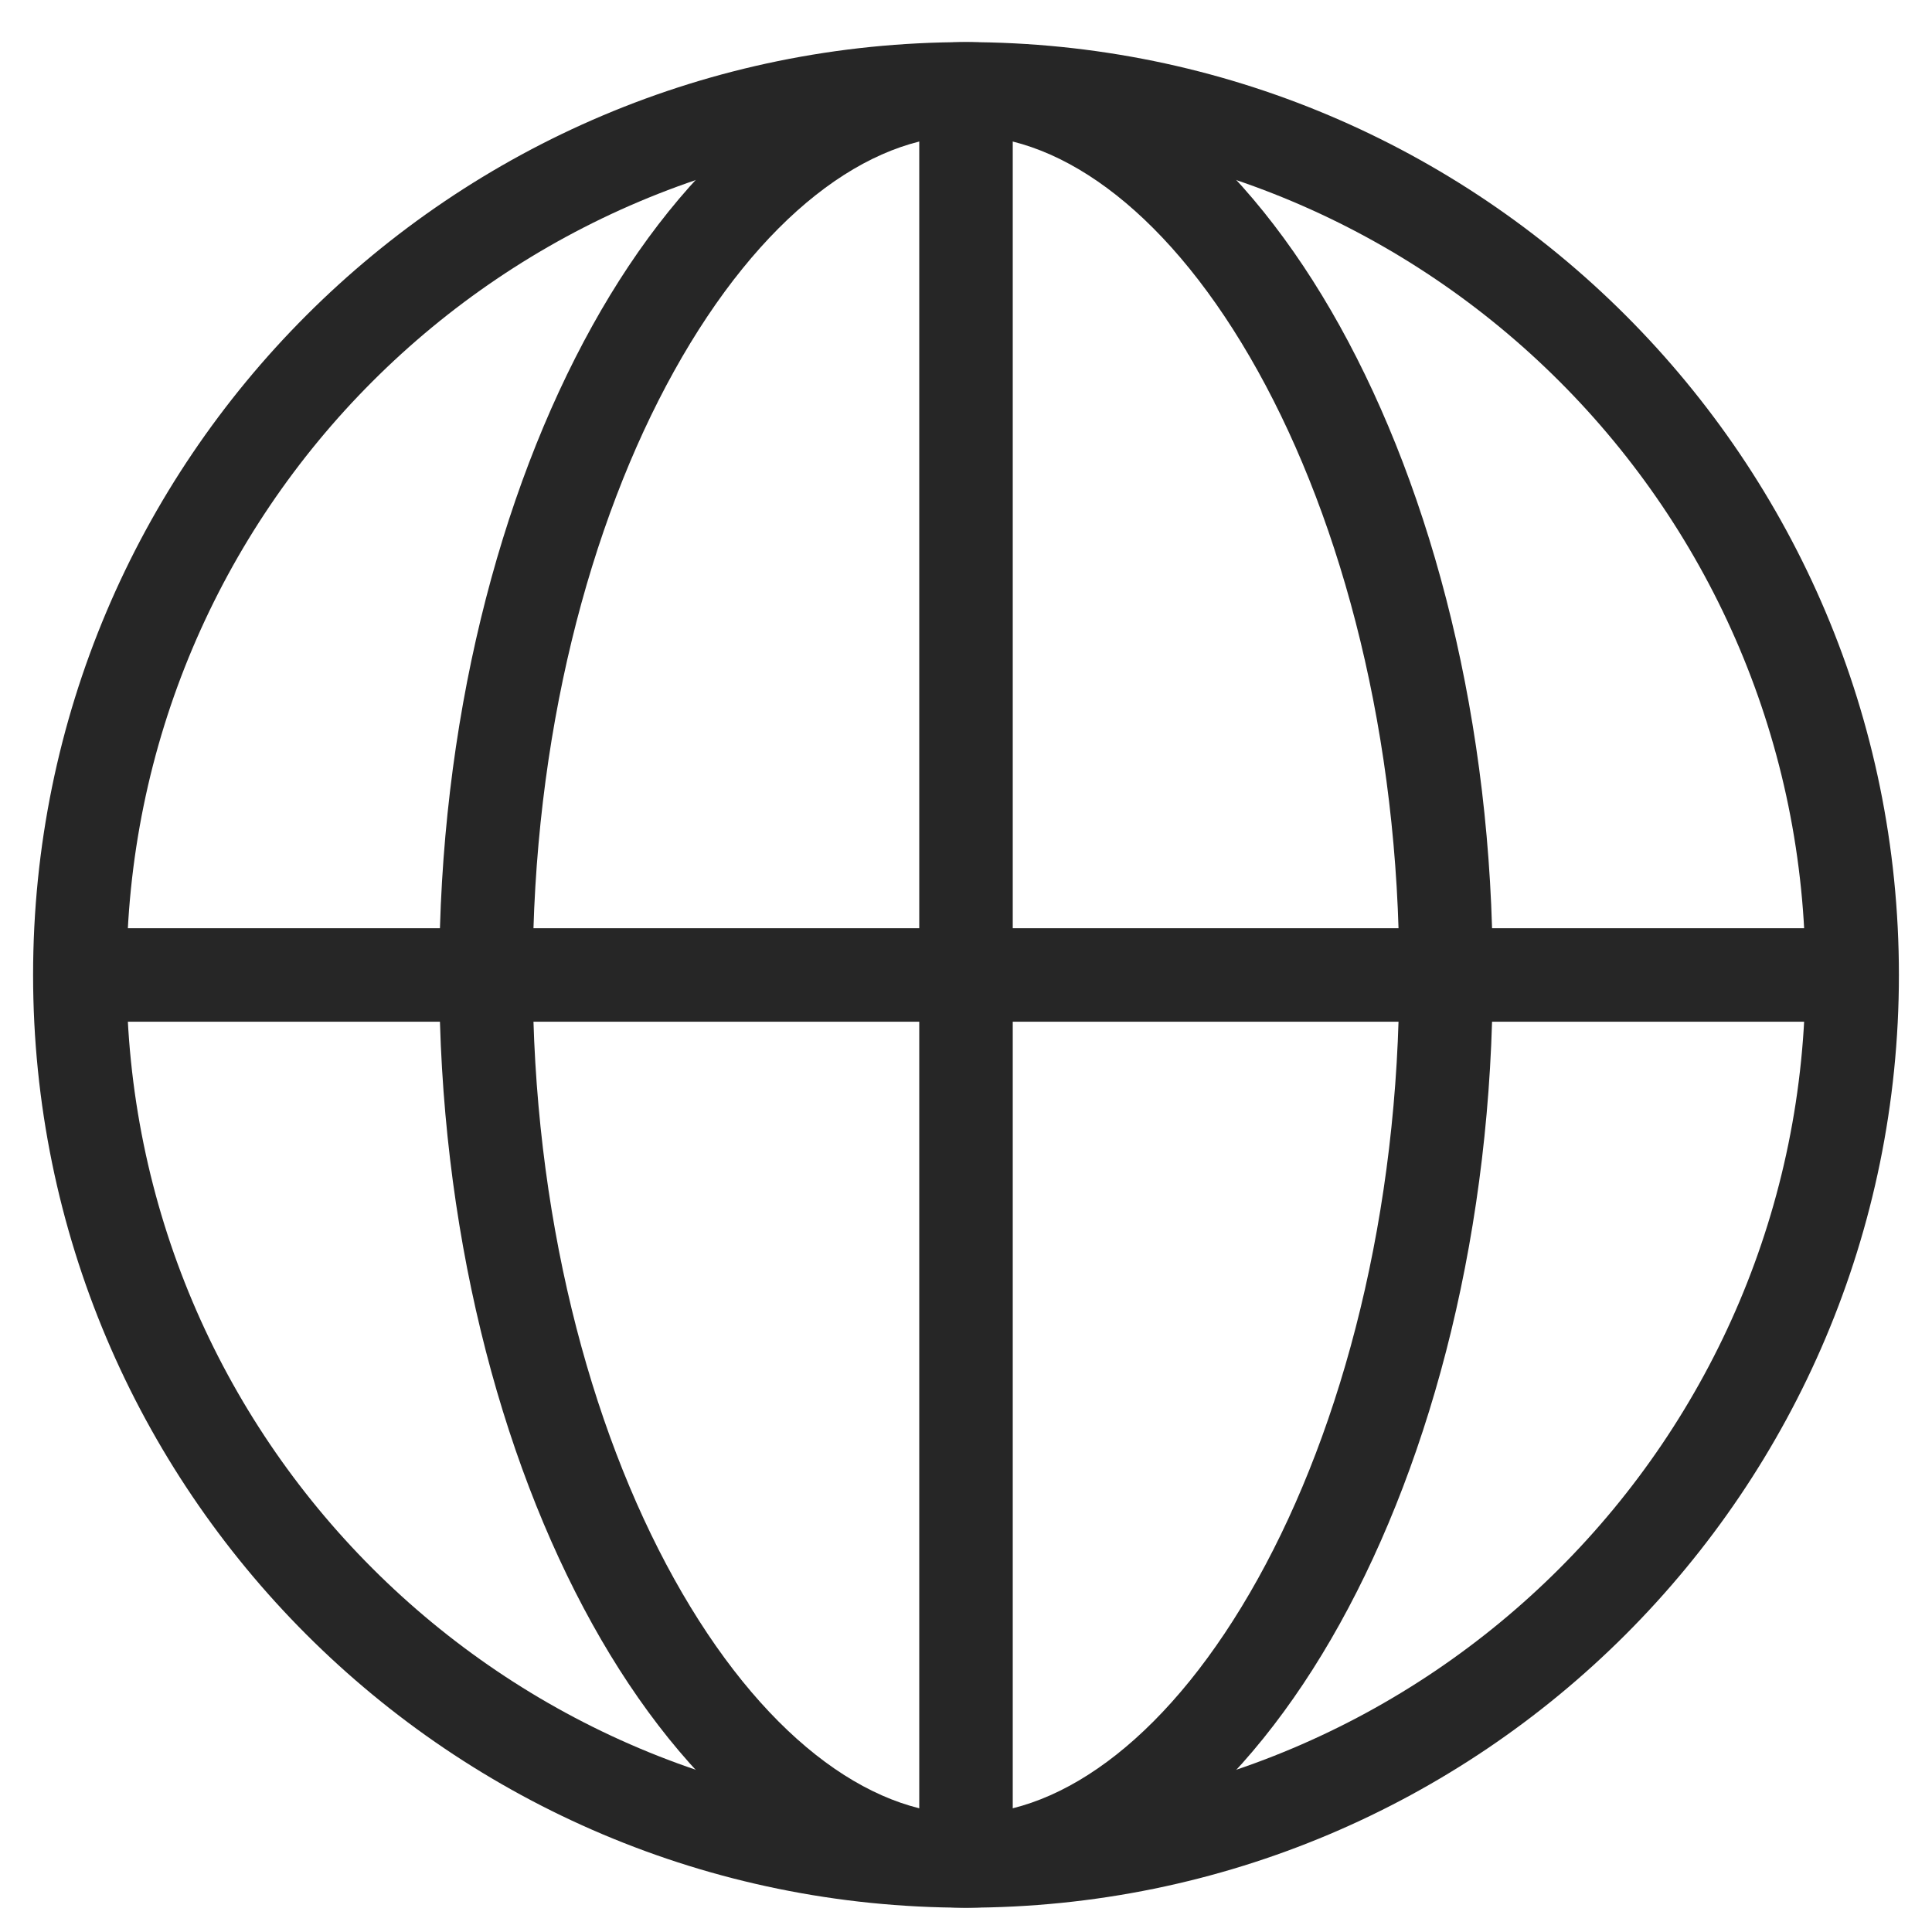 <svg xmlns="http://www.w3.org/2000/svg" viewBox="0 0 31 31" fill="none"><g clip-path="url(#clip0_1216_10555)"><path fill-rule="evenodd" clip-rule="evenodd" d="M0.531 15.643C0.531 23.909 7.233 30.61 15.5 30.61C23.767 30.61 30.469 23.909 30.469 15.643C30.469 7.378 23.767 0.676 15.5 0.676C7.233 0.676 0.531 7.378 0.531 15.643ZM15.5 29.11C8.062 29.11 2.031 23.081 2.031 15.643C2.031 8.206 8.062 2.176 15.5 2.176C22.938 2.176 28.969 8.206 28.969 15.643C28.969 23.081 22.938 29.11 15.5 29.11Z" fill="#262626"/><path fill-rule="evenodd" clip-rule="evenodd" d="M9.505 26.06C10.979 28.715 13.102 30.61 15.5 30.61C17.898 30.61 20.02 28.715 21.495 26.06C22.994 23.362 23.952 19.68 23.952 15.643C23.952 11.607 22.994 7.925 21.495 5.226C20.02 2.572 17.898 0.676 15.5 0.676C13.102 0.676 10.979 2.572 9.505 5.226C8.006 7.925 7.048 11.607 7.048 15.643C7.048 19.68 8.006 23.362 9.505 26.06ZM10.816 25.332C9.456 22.884 8.548 19.459 8.548 15.643C8.548 11.828 9.456 8.402 10.816 5.955C12.2 3.464 13.928 2.176 15.5 2.176C17.071 2.176 18.8 3.464 20.184 5.955C21.544 8.402 22.452 11.828 22.452 15.643C22.452 19.459 21.544 22.884 20.184 25.332C18.8 27.823 17.071 29.11 15.5 29.11C13.928 29.11 12.2 27.823 10.816 25.332Z" fill="#262626"/><path fill-rule="evenodd" clip-rule="evenodd" d="M14.75 1.426V29.86H16.25V1.426H14.75Z" fill="#262626"/><path fill-rule="evenodd" clip-rule="evenodd" d="M1.281 16.394H29.719V14.894H1.281V16.394Z" fill="#262626"/></g><defs><clipPath id="clip0_1216_10555"><rect width="31" height="31" fill="white" transform="matrix(1 0 0 -1 0 31)"/></clipPath></defs></svg>